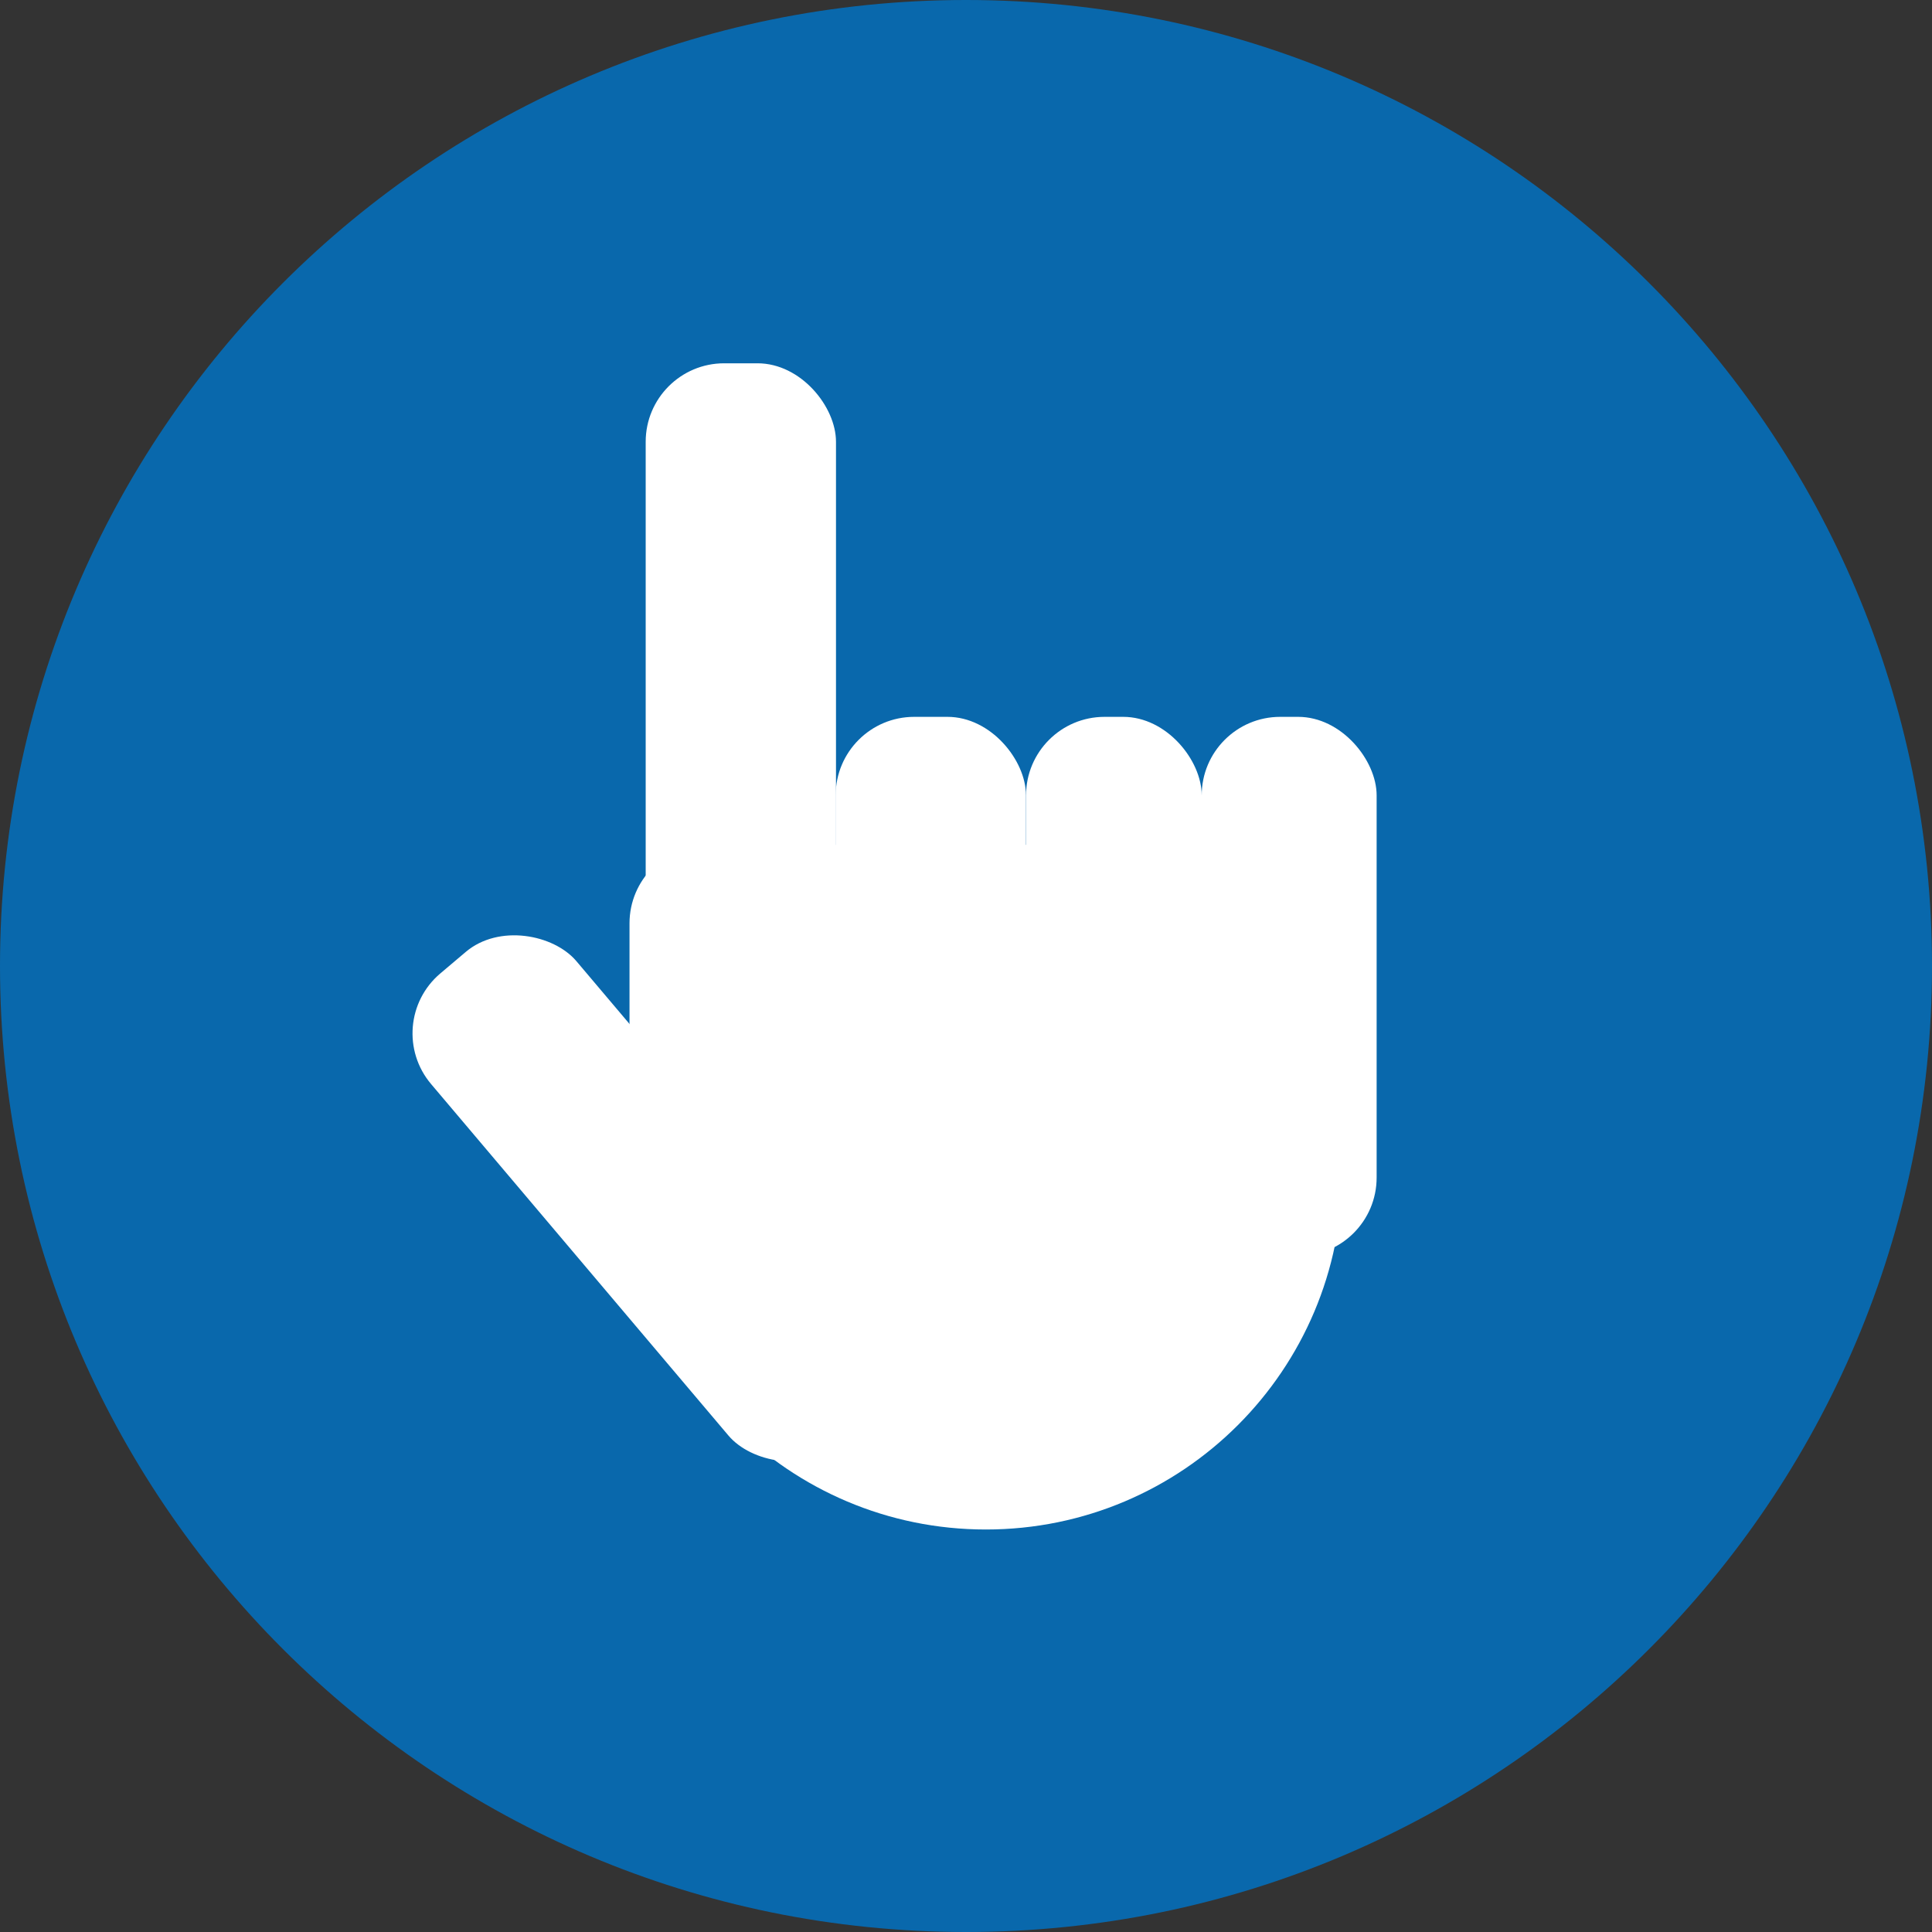 <?xml version="1.0" encoding="utf-8"?>
<svg xmlns="http://www.w3.org/2000/svg" width="24" height="24" viewBox="0 0 24 24" fill="none">
<rect x="0" y="0" width="24" height="24" fill="#333333" stroke="none"/>
<path fill-rule="evenodd" clip-rule="evenodd" d="M12 24V24C5.372 24 0 18.628 0 12V12C0 5.372 5.372 0 12 0V0C18.628 0 24 5.372 24 12V12C24 18.628 18.628 24 12 24Z" fill="#0968AC"/>
<path d="M15.699 10.495C16.237 10.495 16.674 10.932 16.674 11.47L16.674 14.573C16.674 17.018 14.692 19 12.247 19V19C9.802 19 7.82 17.018 7.82 14.573L7.82 11.47C7.82 10.932 8.257 10.495 8.795 10.495L15.699 10.495Z" fill="white"/>
<rect x="11.484" y="17.051" width="2.364" height="7.67" rx="0.975" transform="rotate(139.77 11.484 17.051)" fill="white"/>
<rect x="10.385" y="13.523" width="2.364" height="9.01" rx="0.975" transform="rotate(-180 10.385 13.523)" fill="white"/>
<rect x="12.745" y="15.603" width="2.364" height="6.698" rx="0.975" transform="rotate(-180 12.745 15.603)" fill="white"/>
<rect x="14.928" y="15.603" width="2.182" height="6.698" rx="0.975" transform="rotate(-180 14.928 15.603)" fill="white"/>
<rect x="17.101" y="15.603" width="2.173" height="6.698" rx="0.975" transform="rotate(-180 17.101 15.603)" fill="white"/>
</svg>